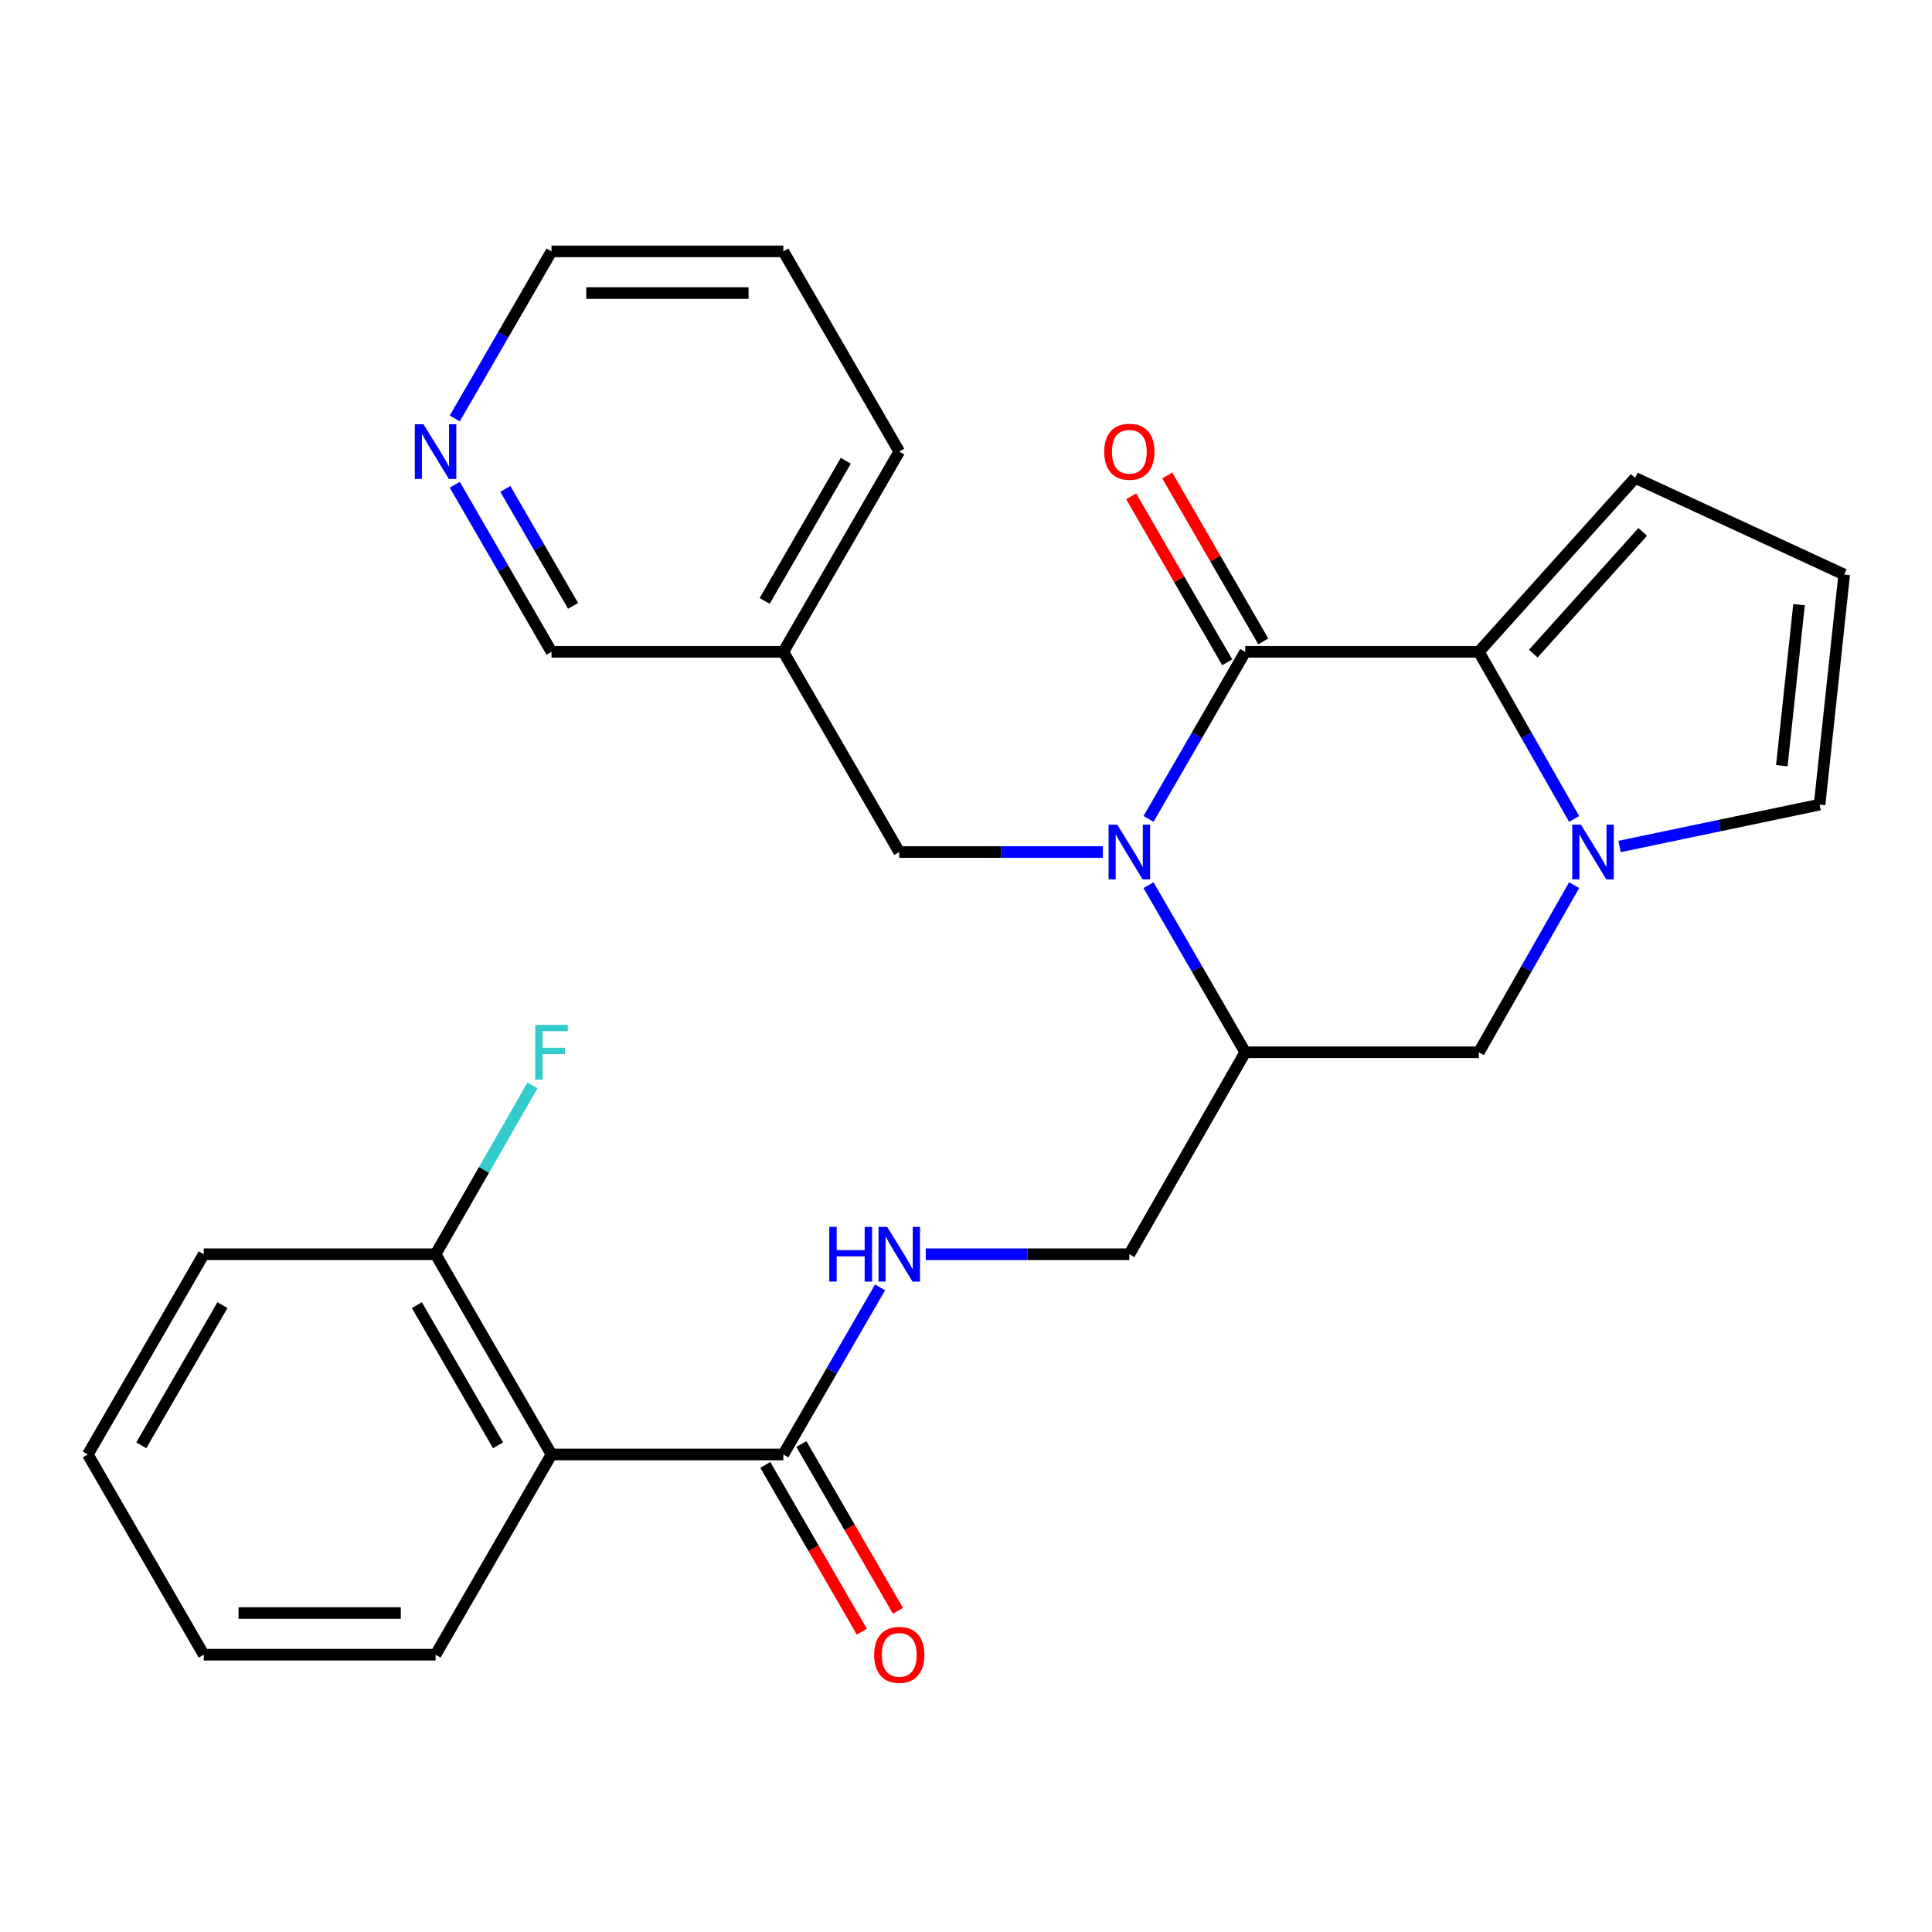 <?xml version='1.0' encoding='iso-8859-1'?>
<svg version='1.1' baseProfile='full'
              xmlns='http://www.w3.org/2000/svg'
                      xmlns:rdkit='http://www.rdkit.org/xml'
                      xmlns:xlink='http://www.w3.org/1999/xlink'
                  xml:space='preserve'
width='1000px' height='1000px' viewBox='0 0 1000 1000'>
<!-- END OF HEADER -->
<rect style='opacity:1.0;fill:#FFFFFF;stroke:none' width='1000' height='1000' x='0' y='0'> </rect>
<path class='bond-0' d='M 594.475,423.862 L 619.507,380.625' style='fill:none;fill-rule:evenodd;stroke:#0000FF;stroke-width:6px;stroke-linecap:butt;stroke-linejoin:miter;stroke-opacity:1' />
<path class='bond-0' d='M 619.507,380.625 L 644.539,337.389' style='fill:none;fill-rule:evenodd;stroke:#000000;stroke-width:6px;stroke-linecap:butt;stroke-linejoin:miter;stroke-opacity:1' />
<path class='bond-1' d='M 594.474,458.17 L 619.506,501.412' style='fill:none;fill-rule:evenodd;stroke:#0000FF;stroke-width:6px;stroke-linecap:butt;stroke-linejoin:miter;stroke-opacity:1' />
<path class='bond-1' d='M 619.506,501.412 L 644.539,544.655' style='fill:none;fill-rule:evenodd;stroke:#000000;stroke-width:6px;stroke-linecap:butt;stroke-linejoin:miter;stroke-opacity:1' />
<path class='bond-2' d='M 570.827,441.016 L 518.14,441.016' style='fill:none;fill-rule:evenodd;stroke:#0000FF;stroke-width:6px;stroke-linecap:butt;stroke-linejoin:miter;stroke-opacity:1' />
<path class='bond-2' d='M 518.14,441.016 L 465.454,441.016' style='fill:none;fill-rule:evenodd;stroke:#000000;stroke-width:6px;stroke-linecap:butt;stroke-linejoin:miter;stroke-opacity:1' />
<path class='bond-3' d='M 644.539,337.389 L 765.451,337.389' style='fill:none;fill-rule:evenodd;stroke:#000000;stroke-width:6px;stroke-linecap:butt;stroke-linejoin:miter;stroke-opacity:1' />
<path class='bond-4' d='M 653.875,331.984 L 629.017,289.041' style='fill:none;fill-rule:evenodd;stroke:#000000;stroke-width:6px;stroke-linecap:butt;stroke-linejoin:miter;stroke-opacity:1' />
<path class='bond-4' d='M 629.017,289.041 L 604.158,246.098' style='fill:none;fill-rule:evenodd;stroke:#FF0000;stroke-width:6px;stroke-linecap:butt;stroke-linejoin:miter;stroke-opacity:1' />
<path class='bond-4' d='M 635.202,342.793 L 610.343,299.851' style='fill:none;fill-rule:evenodd;stroke:#000000;stroke-width:6px;stroke-linecap:butt;stroke-linejoin:miter;stroke-opacity:1' />
<path class='bond-4' d='M 610.343,299.851 L 585.485,256.908' style='fill:none;fill-rule:evenodd;stroke:#FF0000;stroke-width:6px;stroke-linecap:butt;stroke-linejoin:miter;stroke-opacity:1' />
<path class='bond-5' d='M 765.451,337.389 L 846.363,247.378' style='fill:none;fill-rule:evenodd;stroke:#000000;stroke-width:6px;stroke-linecap:butt;stroke-linejoin:miter;stroke-opacity:1' />
<path class='bond-5' d='M 793.634,338.311 L 850.273,275.304' style='fill:none;fill-rule:evenodd;stroke:#000000;stroke-width:6px;stroke-linecap:butt;stroke-linejoin:miter;stroke-opacity:1' />
<path class='bond-6' d='M 765.451,337.389 L 790.111,380.631' style='fill:none;fill-rule:evenodd;stroke:#000000;stroke-width:6px;stroke-linecap:butt;stroke-linejoin:miter;stroke-opacity:1' />
<path class='bond-6' d='M 790.111,380.631 L 814.771,423.873' style='fill:none;fill-rule:evenodd;stroke:#0000FF;stroke-width:6px;stroke-linecap:butt;stroke-linejoin:miter;stroke-opacity:1' />
<path class='bond-7' d='M 814.772,458.158 L 790.112,501.407' style='fill:none;fill-rule:evenodd;stroke:#0000FF;stroke-width:6px;stroke-linecap:butt;stroke-linejoin:miter;stroke-opacity:1' />
<path class='bond-7' d='M 790.112,501.407 L 765.451,544.655' style='fill:none;fill-rule:evenodd;stroke:#000000;stroke-width:6px;stroke-linecap:butt;stroke-linejoin:miter;stroke-opacity:1' />
<path class='bond-8' d='M 838.282,438.142 L 890.049,427.31' style='fill:none;fill-rule:evenodd;stroke:#0000FF;stroke-width:6px;stroke-linecap:butt;stroke-linejoin:miter;stroke-opacity:1' />
<path class='bond-8' d='M 890.049,427.31 L 941.815,416.478' style='fill:none;fill-rule:evenodd;stroke:#000000;stroke-width:6px;stroke-linecap:butt;stroke-linejoin:miter;stroke-opacity:1' />
<path class='bond-9' d='M 644.539,544.655 L 765.451,544.655' style='fill:none;fill-rule:evenodd;stroke:#000000;stroke-width:6px;stroke-linecap:butt;stroke-linejoin:miter;stroke-opacity:1' />
<path class='bond-10' d='M 644.539,544.655 L 584.544,649.193' style='fill:none;fill-rule:evenodd;stroke:#000000;stroke-width:6px;stroke-linecap:butt;stroke-linejoin:miter;stroke-opacity:1' />
<path class='bond-11' d='M 285.457,752.833 L 405.459,752.833' style='fill:none;fill-rule:evenodd;stroke:#000000;stroke-width:6px;stroke-linecap:butt;stroke-linejoin:miter;stroke-opacity:1' />
<path class='bond-12' d='M 285.457,752.833 L 225.451,649.193' style='fill:none;fill-rule:evenodd;stroke:#000000;stroke-width:6px;stroke-linecap:butt;stroke-linejoin:miter;stroke-opacity:1' />
<path class='bond-12' d='M 257.784,748.098 L 215.779,675.55' style='fill:none;fill-rule:evenodd;stroke:#000000;stroke-width:6px;stroke-linecap:butt;stroke-linejoin:miter;stroke-opacity:1' />
<path class='bond-13' d='M 285.457,752.833 L 225.451,856.472' style='fill:none;fill-rule:evenodd;stroke:#000000;stroke-width:6px;stroke-linecap:butt;stroke-linejoin:miter;stroke-opacity:1' />
<path class='bond-14' d='M 405.459,752.833 L 430.491,709.59' style='fill:none;fill-rule:evenodd;stroke:#000000;stroke-width:6px;stroke-linecap:butt;stroke-linejoin:miter;stroke-opacity:1' />
<path class='bond-14' d='M 430.491,709.59 L 455.524,666.347' style='fill:none;fill-rule:evenodd;stroke:#0000FF;stroke-width:6px;stroke-linecap:butt;stroke-linejoin:miter;stroke-opacity:1' />
<path class='bond-15' d='M 396.122,758.237 L 421.108,801.4' style='fill:none;fill-rule:evenodd;stroke:#000000;stroke-width:6px;stroke-linecap:butt;stroke-linejoin:miter;stroke-opacity:1' />
<path class='bond-15' d='M 421.108,801.4 L 446.094,844.563' style='fill:none;fill-rule:evenodd;stroke:#FF0000;stroke-width:6px;stroke-linecap:butt;stroke-linejoin:miter;stroke-opacity:1' />
<path class='bond-15' d='M 414.796,747.428 L 439.782,790.59' style='fill:none;fill-rule:evenodd;stroke:#000000;stroke-width:6px;stroke-linecap:butt;stroke-linejoin:miter;stroke-opacity:1' />
<path class='bond-15' d='M 439.782,790.59 L 464.768,833.753' style='fill:none;fill-rule:evenodd;stroke:#FF0000;stroke-width:6px;stroke-linecap:butt;stroke-linejoin:miter;stroke-opacity:1' />
<path class='bond-16' d='M 465.454,441.016 L 405.459,337.389' style='fill:none;fill-rule:evenodd;stroke:#000000;stroke-width:6px;stroke-linecap:butt;stroke-linejoin:miter;stroke-opacity:1' />
<path class='bond-17' d='M 479.171,649.193 L 531.857,649.193' style='fill:none;fill-rule:evenodd;stroke:#0000FF;stroke-width:6px;stroke-linecap:butt;stroke-linejoin:miter;stroke-opacity:1' />
<path class='bond-17' d='M 531.857,649.193 L 584.544,649.193' style='fill:none;fill-rule:evenodd;stroke:#000000;stroke-width:6px;stroke-linecap:butt;stroke-linejoin:miter;stroke-opacity:1' />
<path class='bond-18' d='M 941.815,416.478 L 954.545,297.388' style='fill:none;fill-rule:evenodd;stroke:#000000;stroke-width:6px;stroke-linecap:butt;stroke-linejoin:miter;stroke-opacity:1' />
<path class='bond-18' d='M 922.271,396.322 L 931.182,312.958' style='fill:none;fill-rule:evenodd;stroke:#000000;stroke-width:6px;stroke-linecap:butt;stroke-linejoin:miter;stroke-opacity:1' />
<path class='bond-19' d='M 846.363,247.378 L 954.545,297.388' style='fill:none;fill-rule:evenodd;stroke:#000000;stroke-width:6px;stroke-linecap:butt;stroke-linejoin:miter;stroke-opacity:1' />
<path class='bond-20' d='M 225.451,649.193 L 250.525,605.511' style='fill:none;fill-rule:evenodd;stroke:#000000;stroke-width:6px;stroke-linecap:butt;stroke-linejoin:miter;stroke-opacity:1' />
<path class='bond-20' d='M 250.525,605.511 L 275.6,561.828' style='fill:none;fill-rule:evenodd;stroke:#33CCCC;stroke-width:6px;stroke-linecap:butt;stroke-linejoin:miter;stroke-opacity:1' />
<path class='bond-21' d='M 225.451,649.193 L 105.461,649.193' style='fill:none;fill-rule:evenodd;stroke:#000000;stroke-width:6px;stroke-linecap:butt;stroke-linejoin:miter;stroke-opacity:1' />
<path class='bond-22' d='M 235.383,250.903 L 260.42,294.146' style='fill:none;fill-rule:evenodd;stroke:#0000FF;stroke-width:6px;stroke-linecap:butt;stroke-linejoin:miter;stroke-opacity:1' />
<path class='bond-22' d='M 260.42,294.146 L 285.457,337.389' style='fill:none;fill-rule:evenodd;stroke:#000000;stroke-width:6px;stroke-linecap:butt;stroke-linejoin:miter;stroke-opacity:1' />
<path class='bond-22' d='M 261.566,253.065 L 279.093,283.335' style='fill:none;fill-rule:evenodd;stroke:#0000FF;stroke-width:6px;stroke-linecap:butt;stroke-linejoin:miter;stroke-opacity:1' />
<path class='bond-22' d='M 279.093,283.335 L 296.619,313.604' style='fill:none;fill-rule:evenodd;stroke:#000000;stroke-width:6px;stroke-linecap:butt;stroke-linejoin:miter;stroke-opacity:1' />
<path class='bond-23' d='M 235.383,216.595 L 260.42,173.353' style='fill:none;fill-rule:evenodd;stroke:#0000FF;stroke-width:6px;stroke-linecap:butt;stroke-linejoin:miter;stroke-opacity:1' />
<path class='bond-23' d='M 260.42,173.353 L 285.457,130.11' style='fill:none;fill-rule:evenodd;stroke:#000000;stroke-width:6px;stroke-linecap:butt;stroke-linejoin:miter;stroke-opacity:1' />
<path class='bond-24' d='M 405.459,337.389 L 285.457,337.389' style='fill:none;fill-rule:evenodd;stroke:#000000;stroke-width:6px;stroke-linecap:butt;stroke-linejoin:miter;stroke-opacity:1' />
<path class='bond-25' d='M 405.459,337.389 L 465.454,233.749' style='fill:none;fill-rule:evenodd;stroke:#000000;stroke-width:6px;stroke-linecap:butt;stroke-linejoin:miter;stroke-opacity:1' />
<path class='bond-25' d='M 395.785,311.033 L 437.781,238.485' style='fill:none;fill-rule:evenodd;stroke:#000000;stroke-width:6px;stroke-linecap:butt;stroke-linejoin:miter;stroke-opacity:1' />
<path class='bond-26' d='M 225.451,856.472 L 105.461,856.472' style='fill:none;fill-rule:evenodd;stroke:#000000;stroke-width:6px;stroke-linecap:butt;stroke-linejoin:miter;stroke-opacity:1' />
<path class='bond-26' d='M 207.452,834.895 L 123.46,834.895' style='fill:none;fill-rule:evenodd;stroke:#000000;stroke-width:6px;stroke-linecap:butt;stroke-linejoin:miter;stroke-opacity:1' />
<path class='bond-27' d='M 285.457,130.11 L 405.459,130.11' style='fill:none;fill-rule:evenodd;stroke:#000000;stroke-width:6px;stroke-linecap:butt;stroke-linejoin:miter;stroke-opacity:1' />
<path class='bond-27' d='M 303.458,151.687 L 387.459,151.687' style='fill:none;fill-rule:evenodd;stroke:#000000;stroke-width:6px;stroke-linecap:butt;stroke-linejoin:miter;stroke-opacity:1' />
<path class='bond-28' d='M 105.461,649.193 L 45.455,752.833' style='fill:none;fill-rule:evenodd;stroke:#000000;stroke-width:6px;stroke-linecap:butt;stroke-linejoin:miter;stroke-opacity:1' />
<path class='bond-28' d='M 115.133,675.55 L 73.128,748.098' style='fill:none;fill-rule:evenodd;stroke:#000000;stroke-width:6px;stroke-linecap:butt;stroke-linejoin:miter;stroke-opacity:1' />
<path class='bond-29' d='M 465.454,233.749 L 405.459,130.11' style='fill:none;fill-rule:evenodd;stroke:#000000;stroke-width:6px;stroke-linecap:butt;stroke-linejoin:miter;stroke-opacity:1' />
<path class='bond-30' d='M 105.461,856.472 L 45.455,752.833' style='fill:none;fill-rule:evenodd;stroke:#000000;stroke-width:6px;stroke-linecap:butt;stroke-linejoin:miter;stroke-opacity:1' />
<path  class='atom-0' d='M 578.284 426.856
L 587.564 441.856
Q 588.484 443.336, 589.964 446.016
Q 591.444 448.696, 591.524 448.856
L 591.524 426.856
L 595.284 426.856
L 595.284 455.176
L 591.404 455.176
L 581.444 438.776
Q 580.284 436.856, 579.044 434.656
Q 577.844 432.456, 577.484 431.776
L 577.484 455.176
L 573.804 455.176
L 573.804 426.856
L 578.284 426.856
' fill='#0000FF'/>
<path  class='atom-3' d='M 818.287 426.856
L 827.567 441.856
Q 828.487 443.336, 829.967 446.016
Q 831.447 448.696, 831.527 448.856
L 831.527 426.856
L 835.287 426.856
L 835.287 455.176
L 831.407 455.176
L 821.447 438.776
Q 820.287 436.856, 819.047 434.656
Q 817.847 432.456, 817.487 431.776
L 817.487 455.176
L 813.807 455.176
L 813.807 426.856
L 818.287 426.856
' fill='#0000FF'/>
<path  class='atom-9' d='M 429.234 635.033
L 433.074 635.033
L 433.074 647.073
L 447.554 647.073
L 447.554 635.033
L 451.394 635.033
L 451.394 663.353
L 447.554 663.353
L 447.554 650.273
L 433.074 650.273
L 433.074 663.353
L 429.234 663.353
L 429.234 635.033
' fill='#0000FF'/>
<path  class='atom-9' d='M 459.194 635.033
L 468.474 650.033
Q 469.394 651.513, 470.874 654.193
Q 472.354 656.873, 472.434 657.033
L 472.434 635.033
L 476.194 635.033
L 476.194 663.353
L 472.314 663.353
L 462.354 646.953
Q 461.194 645.033, 459.954 642.833
Q 458.754 640.633, 458.394 639.953
L 458.394 663.353
L 454.714 663.353
L 454.714 635.033
L 459.194 635.033
' fill='#0000FF'/>
<path  class='atom-12' d='M 571.544 233.829
Q 571.544 227.029, 574.904 223.229
Q 578.264 219.429, 584.544 219.429
Q 590.824 219.429, 594.184 223.229
Q 597.544 227.029, 597.544 233.829
Q 597.544 240.709, 594.144 244.629
Q 590.744 248.509, 584.544 248.509
Q 578.304 248.509, 574.904 244.629
Q 571.544 240.749, 571.544 233.829
M 584.544 245.309
Q 588.864 245.309, 591.184 242.429
Q 593.544 239.509, 593.544 233.829
Q 593.544 228.269, 591.184 225.469
Q 588.864 222.629, 584.544 222.629
Q 580.224 222.629, 577.864 225.429
Q 575.544 228.229, 575.544 233.829
Q 575.544 239.549, 577.864 242.429
Q 580.224 245.309, 584.544 245.309
' fill='#FF0000'/>
<path  class='atom-16' d='M 452.454 856.552
Q 452.454 849.752, 455.814 845.952
Q 459.174 842.152, 465.454 842.152
Q 471.734 842.152, 475.094 845.952
Q 478.454 849.752, 478.454 856.552
Q 478.454 863.432, 475.054 867.352
Q 471.654 871.232, 465.454 871.232
Q 459.214 871.232, 455.814 867.352
Q 452.454 863.472, 452.454 856.552
M 465.454 868.032
Q 469.774 868.032, 472.094 865.152
Q 474.454 862.232, 474.454 856.552
Q 474.454 850.992, 472.094 848.192
Q 469.774 845.352, 465.454 845.352
Q 461.134 845.352, 458.774 848.152
Q 456.454 850.952, 456.454 856.552
Q 456.454 862.272, 458.774 865.152
Q 461.134 868.032, 465.454 868.032
' fill='#FF0000'/>
<path  class='atom-17' d='M 219.191 219.589
L 228.471 234.589
Q 229.391 236.069, 230.871 238.749
Q 232.351 241.429, 232.431 241.589
L 232.431 219.589
L 236.191 219.589
L 236.191 247.909
L 232.311 247.909
L 222.351 231.509
Q 221.191 229.589, 219.951 227.389
Q 218.751 225.189, 218.391 224.509
L 218.391 247.909
L 214.711 247.909
L 214.711 219.589
L 219.191 219.589
' fill='#0000FF'/>
<path  class='atom-19' d='M 277.037 530.495
L 293.877 530.495
L 293.877 533.735
L 280.837 533.735
L 280.837 542.335
L 292.437 542.335
L 292.437 545.615
L 280.837 545.615
L 280.837 558.815
L 277.037 558.815
L 277.037 530.495
' fill='#33CCCC'/>
</svg>
